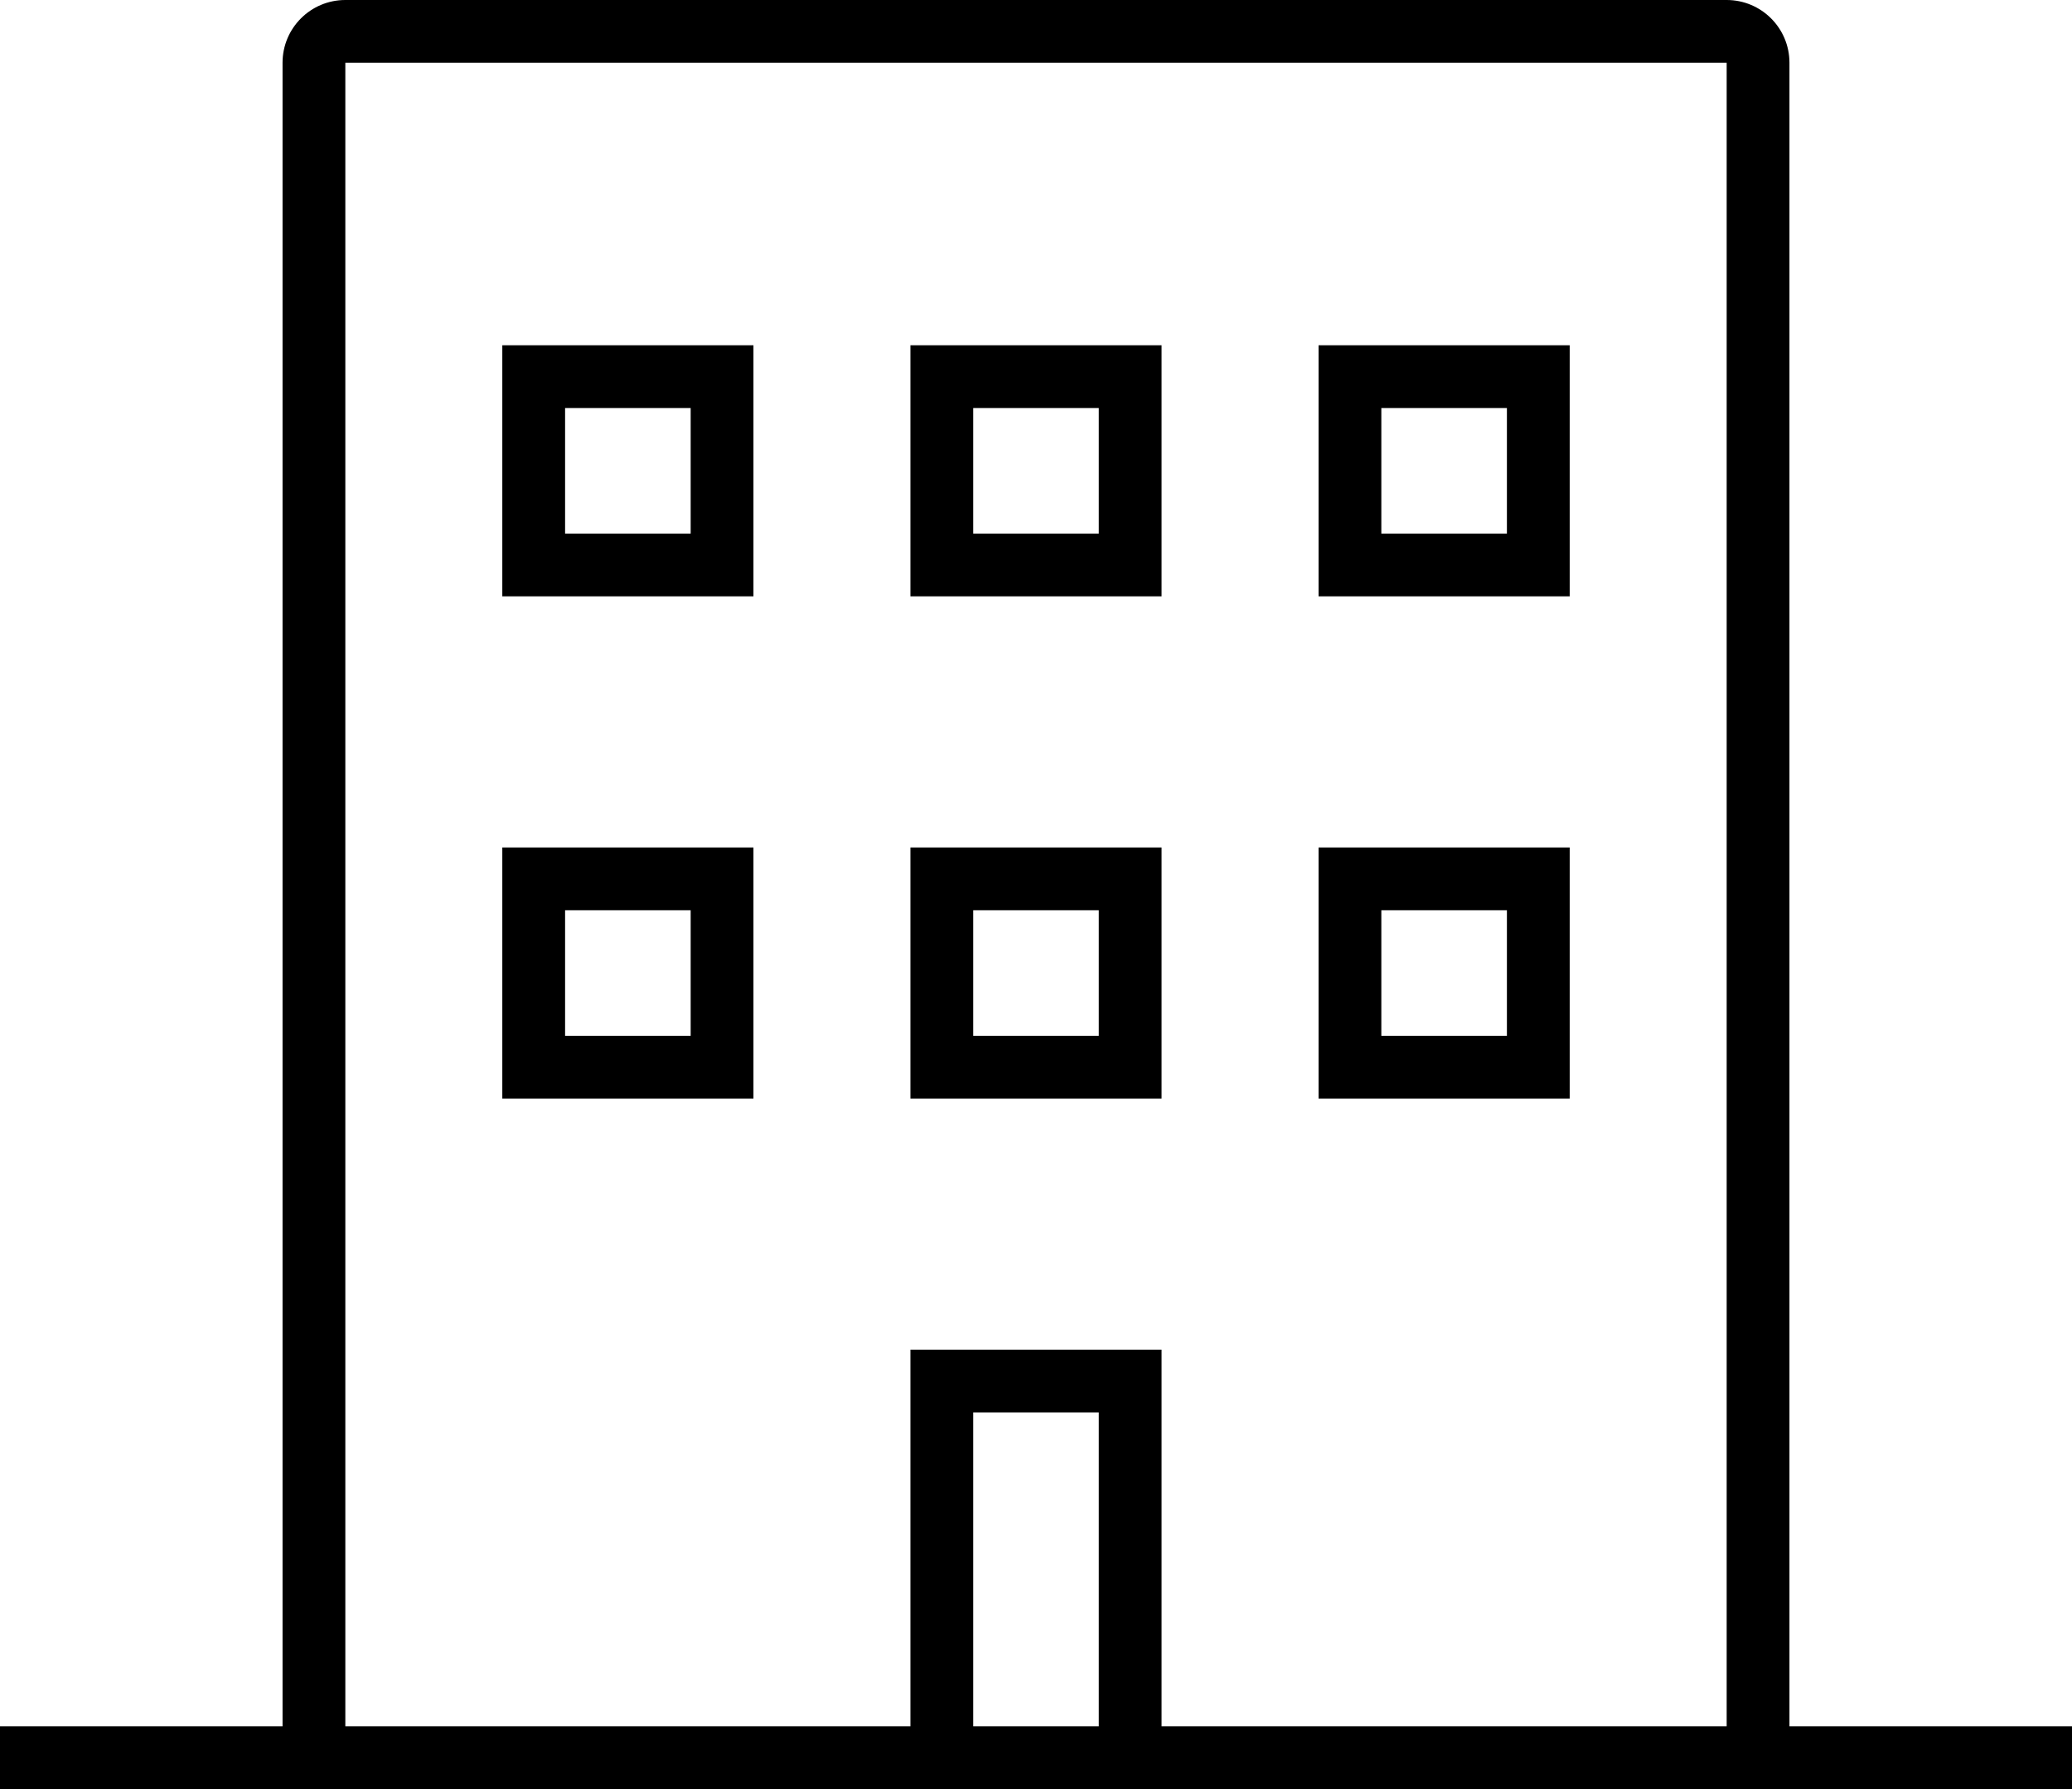 <?xml version="1.0" encoding="UTF-8"?> <svg xmlns="http://www.w3.org/2000/svg" width="66" height="57" viewBox="0 0 66 57" fill="none"><path fill-rule="evenodd" clip-rule="evenodd" d="M55 2H11V55H29V45V43H31H35H37V45V55H55V2ZM57 55V2C57 0.895 56.105 0 55 0H11C9.895 0 9 0.895 9 2V55H0V57H11H29H31H35H37H55H66V55H57ZM35 55V45H31V55H35ZM35 29H31V33H35V29ZM31 27H29V29V33V35H31H35H37V33V29V27H35H31ZM31 13H35V17H31V13ZM29 11H31H35H37V13V17V19H35H31H29V17V13V11ZM48 29H44V33H48V29ZM44 27H42V29V33V35H44H48H50V33V29V27H48H44ZM18 29H22V33H18V29ZM16 27H18H22H24V29V33V35H22H18H16V33V29V27ZM48 13H44V17H48V13ZM44 11H42V13V17V19H44H48H50V17V13V11H48H44ZM18 13H22V17H18V13ZM16 11H18H22H24V13V17V19H22H18H16V17V13V11Z" fill="black"></path></svg> 